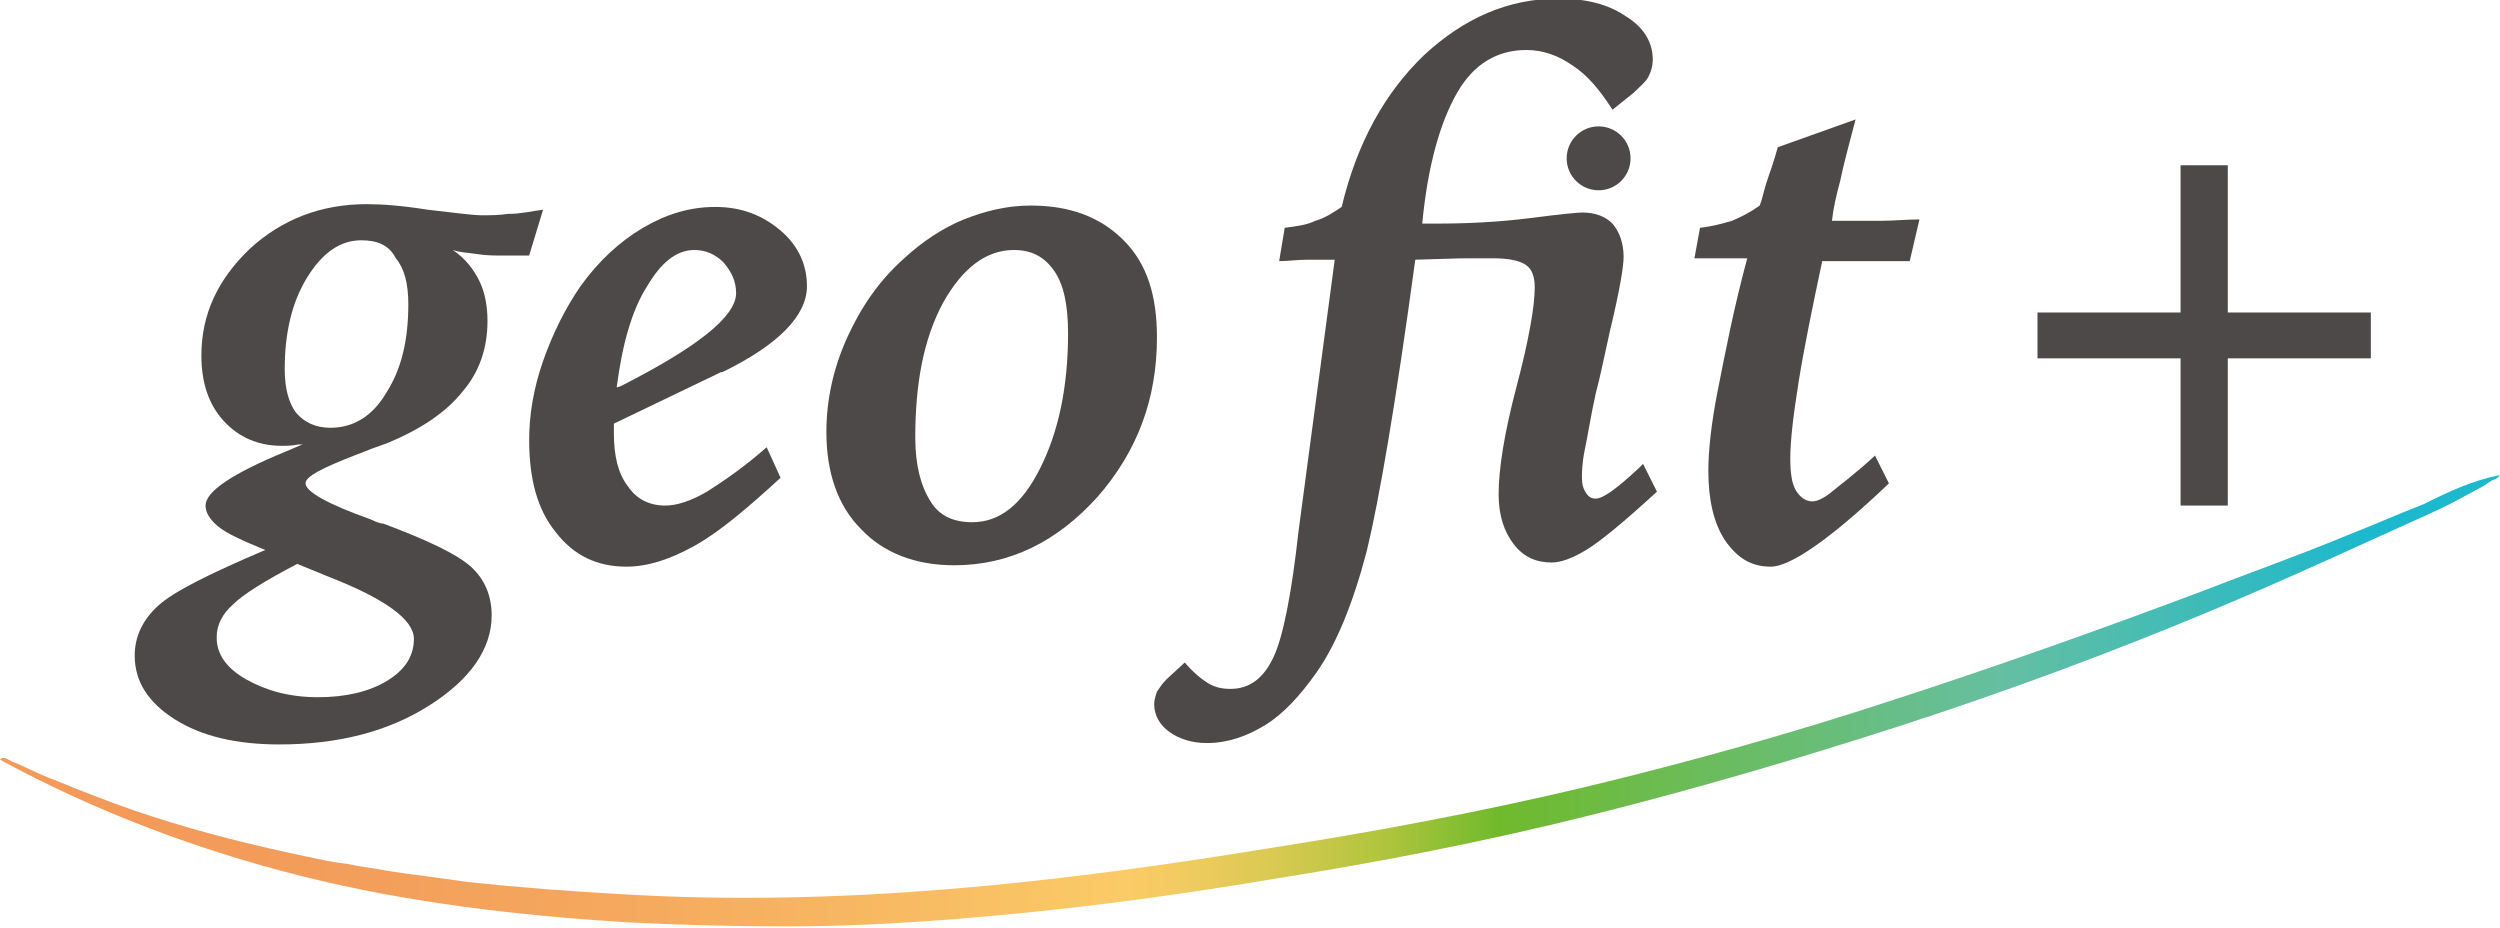 <svg enable-background="new 0 0 180 66.8" viewBox="0 0 180 66.8" xmlns="http://www.w3.org/2000/svg" xmlns:xlink="http://www.w3.org/1999/xlink"><linearGradient id="a" gradientUnits="userSpaceOnUse" x1="0" x2="180" y1="50.453" y2="50.453"><stop offset=".05" stop-color="#f39a59"/><stop offset=".142" stop-color="#f39e5b"/><stop offset=".252" stop-color="#f5a95e"/><stop offset=".371" stop-color="#f8bc63"/><stop offset=".45" stop-color="#fbcb67"/><stop offset=".47" stop-color="#f3cb61"/><stop offset=".507" stop-color="#dbca53"/><stop offset=".556" stop-color="#adc43c"/><stop offset=".6" stop-color="#6fba2c"/><stop offset=".8" stop-color="#65bfa1"/><stop offset=".95" stop-color="#1bb8ce"/></linearGradient><path d="m180 34.2c-.2.3-.4.3-.6.4l-.6.4-1.3.7c-.9.5-1.7.9-2.6 1.3-1.8.8-3.5 1.6-5.3 2.4-3.5 1.6-7.1 3.2-10.7 4.7-7.2 3-14.5 5.7-21.9 8.1s-14.9 4.6-22.5 6.5-15.3 3.4-22.9 4.6c-7.7 1.3-15.4 2.3-23.2 2.9-3.9.3-7.8.5-11.7.5s-7.8-.1-11.7-.3c-7.8-.5-15.6-1.4-23.2-3.3s-15-4.7-21.8-8.4l.1-.1c.3-.1.5.1.7.2l.7.3 1.3.6c.9.4 1.8.7 2.7 1.1 1.8.7 3.6 1.4 5.5 2 3.7 1.2 7.4 2.1 11.2 2.9.9.2 1.9.4 2.8.5.9.2 1.9.3 2.9.5 1.9.3 3.8.5 5.7.8 3.8.4 7.7.7 11.5.9 15.4.9 30.8-.8 46.1-3.3 7.7-1.2 15.2-2.6 22.8-4.4 7.5-1.8 15-3.9 22.3-6.3 7.4-2.4 14.7-5 21.9-7.7 3.6-1.4 7.3-2.7 10.9-4.2 1.8-.7 3.6-1.5 5.4-2.2 1.8-.9 3.5-1.7 5.5-2.1z" fill="url(#a)"/><g fill="#4c4948"><path d="m39.1 15.1-1 3.3c-.2 0-.4 0-.7 0-.2 0-.6 0-1.1 0-.6 0-1.3 0-1.9-.1s-1.2-.1-1.8-.3c.9.6 1.5 1.4 1.9 2.2s.6 1.8.6 2.9c0 2-.6 3.7-1.8 5.1-1.2 1.5-3 2.7-5.4 3.7-.6.2-1.4.5-2.4.9-2.3.9-3.5 1.5-3.5 2 0 .6 1.6 1.5 4.7 2.6.4.2.7.3.9.3 3.2 1.2 5.3 2.2 6.3 3.1s1.5 2.1 1.5 3.5c0 2.4-1.5 4.6-4.5 6.5s-6.6 2.8-10.8 2.8c-3.1 0-5.6-.6-7.5-1.8s-2.9-2.7-2.9-4.6c0-1.4.6-2.6 1.7-3.6s3.7-2.3 7.7-4c-1.7-.7-2.8-1.2-3.4-1.7s-.9-1-.9-1.5c0-1 1.9-2.3 5.8-3.9.5-.2.9-.4 1.2-.5-.1 0-.1 0-.3 0-.5.1-.9.1-1.2.1-1.7 0-3.1-.6-4.2-1.8s-1.6-2.8-1.6-4.7c0-3 1.2-5.5 3.5-7.7 2.3-2.1 5.1-3.2 8.4-3.2 1.1 0 2.5.1 4.4.4 1.8.2 3.2.4 3.9.4.6 0 1.2 0 1.9-.1.9 0 1.7-.2 2.5-.3zm-17.7 25.5c-2.3 1.2-3.9 2.2-4.6 2.9-.8.7-1.2 1.5-1.2 2.4 0 1.2.7 2.2 2.1 3s3.1 1.3 5.2 1.3c2 0 3.7-.4 5-1.2s1.9-1.8 1.9-3c0-1.4-2.1-2.9-6.2-4.5-1-.4-1.7-.7-2.2-.9zm4.6-23.3c-1.5 0-2.8.9-3.9 2.7s-1.6 4-1.6 6.6c0 1.4.3 2.4.8 3.1.6.7 1.4 1.1 2.5 1.1 1.6 0 3-.8 4-2.5 1.1-1.7 1.6-3.8 1.6-6.4 0-1.5-.3-2.6-.9-3.3-.5-1-1.4-1.3-2.5-1.3z"/><path d="m51.9 26.8-7.7 3.7v.7c0 1.6.3 2.9 1 3.8.6.9 1.5 1.4 2.7 1.4.8 0 1.8-.3 3-1 1.1-.7 2.6-1.7 4.3-3.2l1 2.2c-2.4 2.2-4.4 3.9-6.2 4.9s-3.4 1.5-4.9 1.5c-2.1 0-3.8-.8-5.1-2.5-1.3-1.6-1.9-3.8-1.9-6.6 0-1.8.3-3.7 1-5.7s1.6-3.8 2.7-5.4c1.3-1.8 2.8-3.2 4.5-4.2s3.4-1.5 5.2-1.5c1.9 0 3.4.6 4.7 1.7s1.9 2.5 1.9 4c0 2.1-2 4.2-6.1 6.2zm-7.5 1.1.3-.1c5.5-2.8 8.3-5 8.3-6.7 0-.8-.3-1.5-.9-2.2-.6-.6-1.3-.9-2.1-.9-1.3 0-2.4.9-3.4 2.6-1.1 1.7-1.8 4.2-2.2 7.3z"/><path d="m59.5 31.1c0-2.3.5-4.6 1.5-6.8s2.3-4.1 4.1-5.7c1.3-1.2 2.8-2.2 4.3-2.8s3.1-1 4.8-1c2.8 0 5 .8 6.7 2.5s2.4 4 2.4 7c0 4.4-1.4 8.2-4.3 11.5-2.9 3.2-6.3 4.9-10.3 4.9-2.8 0-5.1-.9-6.7-2.6-1.7-1.7-2.5-4.1-2.5-7zm10.5 6.5c2 0 3.6-1.3 4.9-3.9s2-5.8 2-9.7c0-2-.3-3.5-1-4.5s-1.6-1.5-2.9-1.5c-2 0-3.7 1.3-5.1 3.8-1.4 2.6-2 5.8-2 9.7 0 2 .4 3.5 1.1 4.6.6 1 1.6 1.5 3 1.5z"/><path d="m96.1 18.7c-.7 0-1.3 0-2 0s-1.3.1-2 .1l.4-2.4c.8-.1 1.6-.2 2.2-.5.7-.2 1.3-.6 1.9-1 1.1-4.6 3.1-8.2 5.9-10.9 2.9-2.7 6.1-4.1 9.7-4.1 2 0 3.6.4 4.9 1.3 1.3.8 1.9 1.9 1.9 3.1 0 .4-.1.8-.3 1.2s-.6.7-1.1 1.2l-1.5 1.2c-.9-1.4-1.8-2.5-2.9-3.2-1-.7-2.1-1.1-3.3-1.1-2.1 0-3.8 1-5 3.1s-2.1 5.2-2.5 9.4h.9c2.3 0 4.5-.1 6.9-.4 2.3-.3 3.5-.4 3.7-.4 1 0 1.7.3 2.2.8.5.6.8 1.4.8 2.4 0 .7-.3 2.5-1 5.4-.4 1.8-.7 3.3-1 4.4-.4 1.8-.6 3.2-.8 4.1-.2 1-.2 1.6-.2 2 0 .5.1.8.3 1.1s.4.4.7.4c.5 0 1.5-.7 3.1-2.2l.3-.3 1 2c-2.4 2.2-4.1 3.6-5.1 4.2s-1.8.9-2.5.9c-1.1 0-2-.4-2.7-1.3s-1.1-2.1-1.1-3.6c0-1.8.4-4.4 1.3-7.8s1.3-5.8 1.3-7.1c0-.8-.2-1.3-.6-1.6s-1.2-.5-2.3-.5h-2.4l-3.3.1c-1.4 10.3-2.6 17.3-3.5 21-1 3.8-2.2 6.7-3.6 8.7-1.2 1.7-2.4 3-3.7 3.8s-2.7 1.3-4.2 1.3c-1.1 0-2-.3-2.7-.8s-1.1-1.2-1.1-2c0-.3.1-.6.2-.9.2-.3.4-.6.7-.9l1.3-1.2c.6.7 1.2 1.2 1.7 1.5s1 .4 1.6.4c1.4 0 2.4-.8 3.1-2.3s1.3-4.6 1.8-9.1z"/><path d="m133.6 8.6c-.5 1.9-.9 3.4-1.1 4.4-.3 1.1-.5 2-.6 2.9h1 2.5c.9 0 1.8-.1 2.8-.1l-.7 3c-.5 0-1.1 0-1.7 0s-1.5 0-2.7 0h-1.9c-.7 3.3-1.3 6.2-1.7 8.7s-.6 4.3-.6 5.5c0 1 .1 1.8.4 2.3s.7.8 1.2.8c.3 0 .8-.2 1.4-.7s1.7-1.3 3.1-2.6l1 2-.1.1c-4.1 3.9-7 5.9-8.4 5.9s-2.4-.6-3.3-1.9c-.8-1.2-1.2-2.9-1.2-5 0-1.4.2-3.4.7-5.9s1.1-5.7 2.1-9.4c-.2 0-.6 0-1 0s-.8 0-1 0h-1.8l.4-2.2c.9-.1 1.6-.3 2.3-.5.7-.3 1.3-.6 2-1.1.2-.5.3-1.1.5-1.7s.5-1.4.8-2.5z"/><path d="m160.4 11.9v10.6h10.3v3.3h-10.3v10.6h-3.4v-10.6h-10.3v-3.3h10.3v-10.6z"/><circle cx="115.1" cy="11.4" r="2.3"/></g></svg>